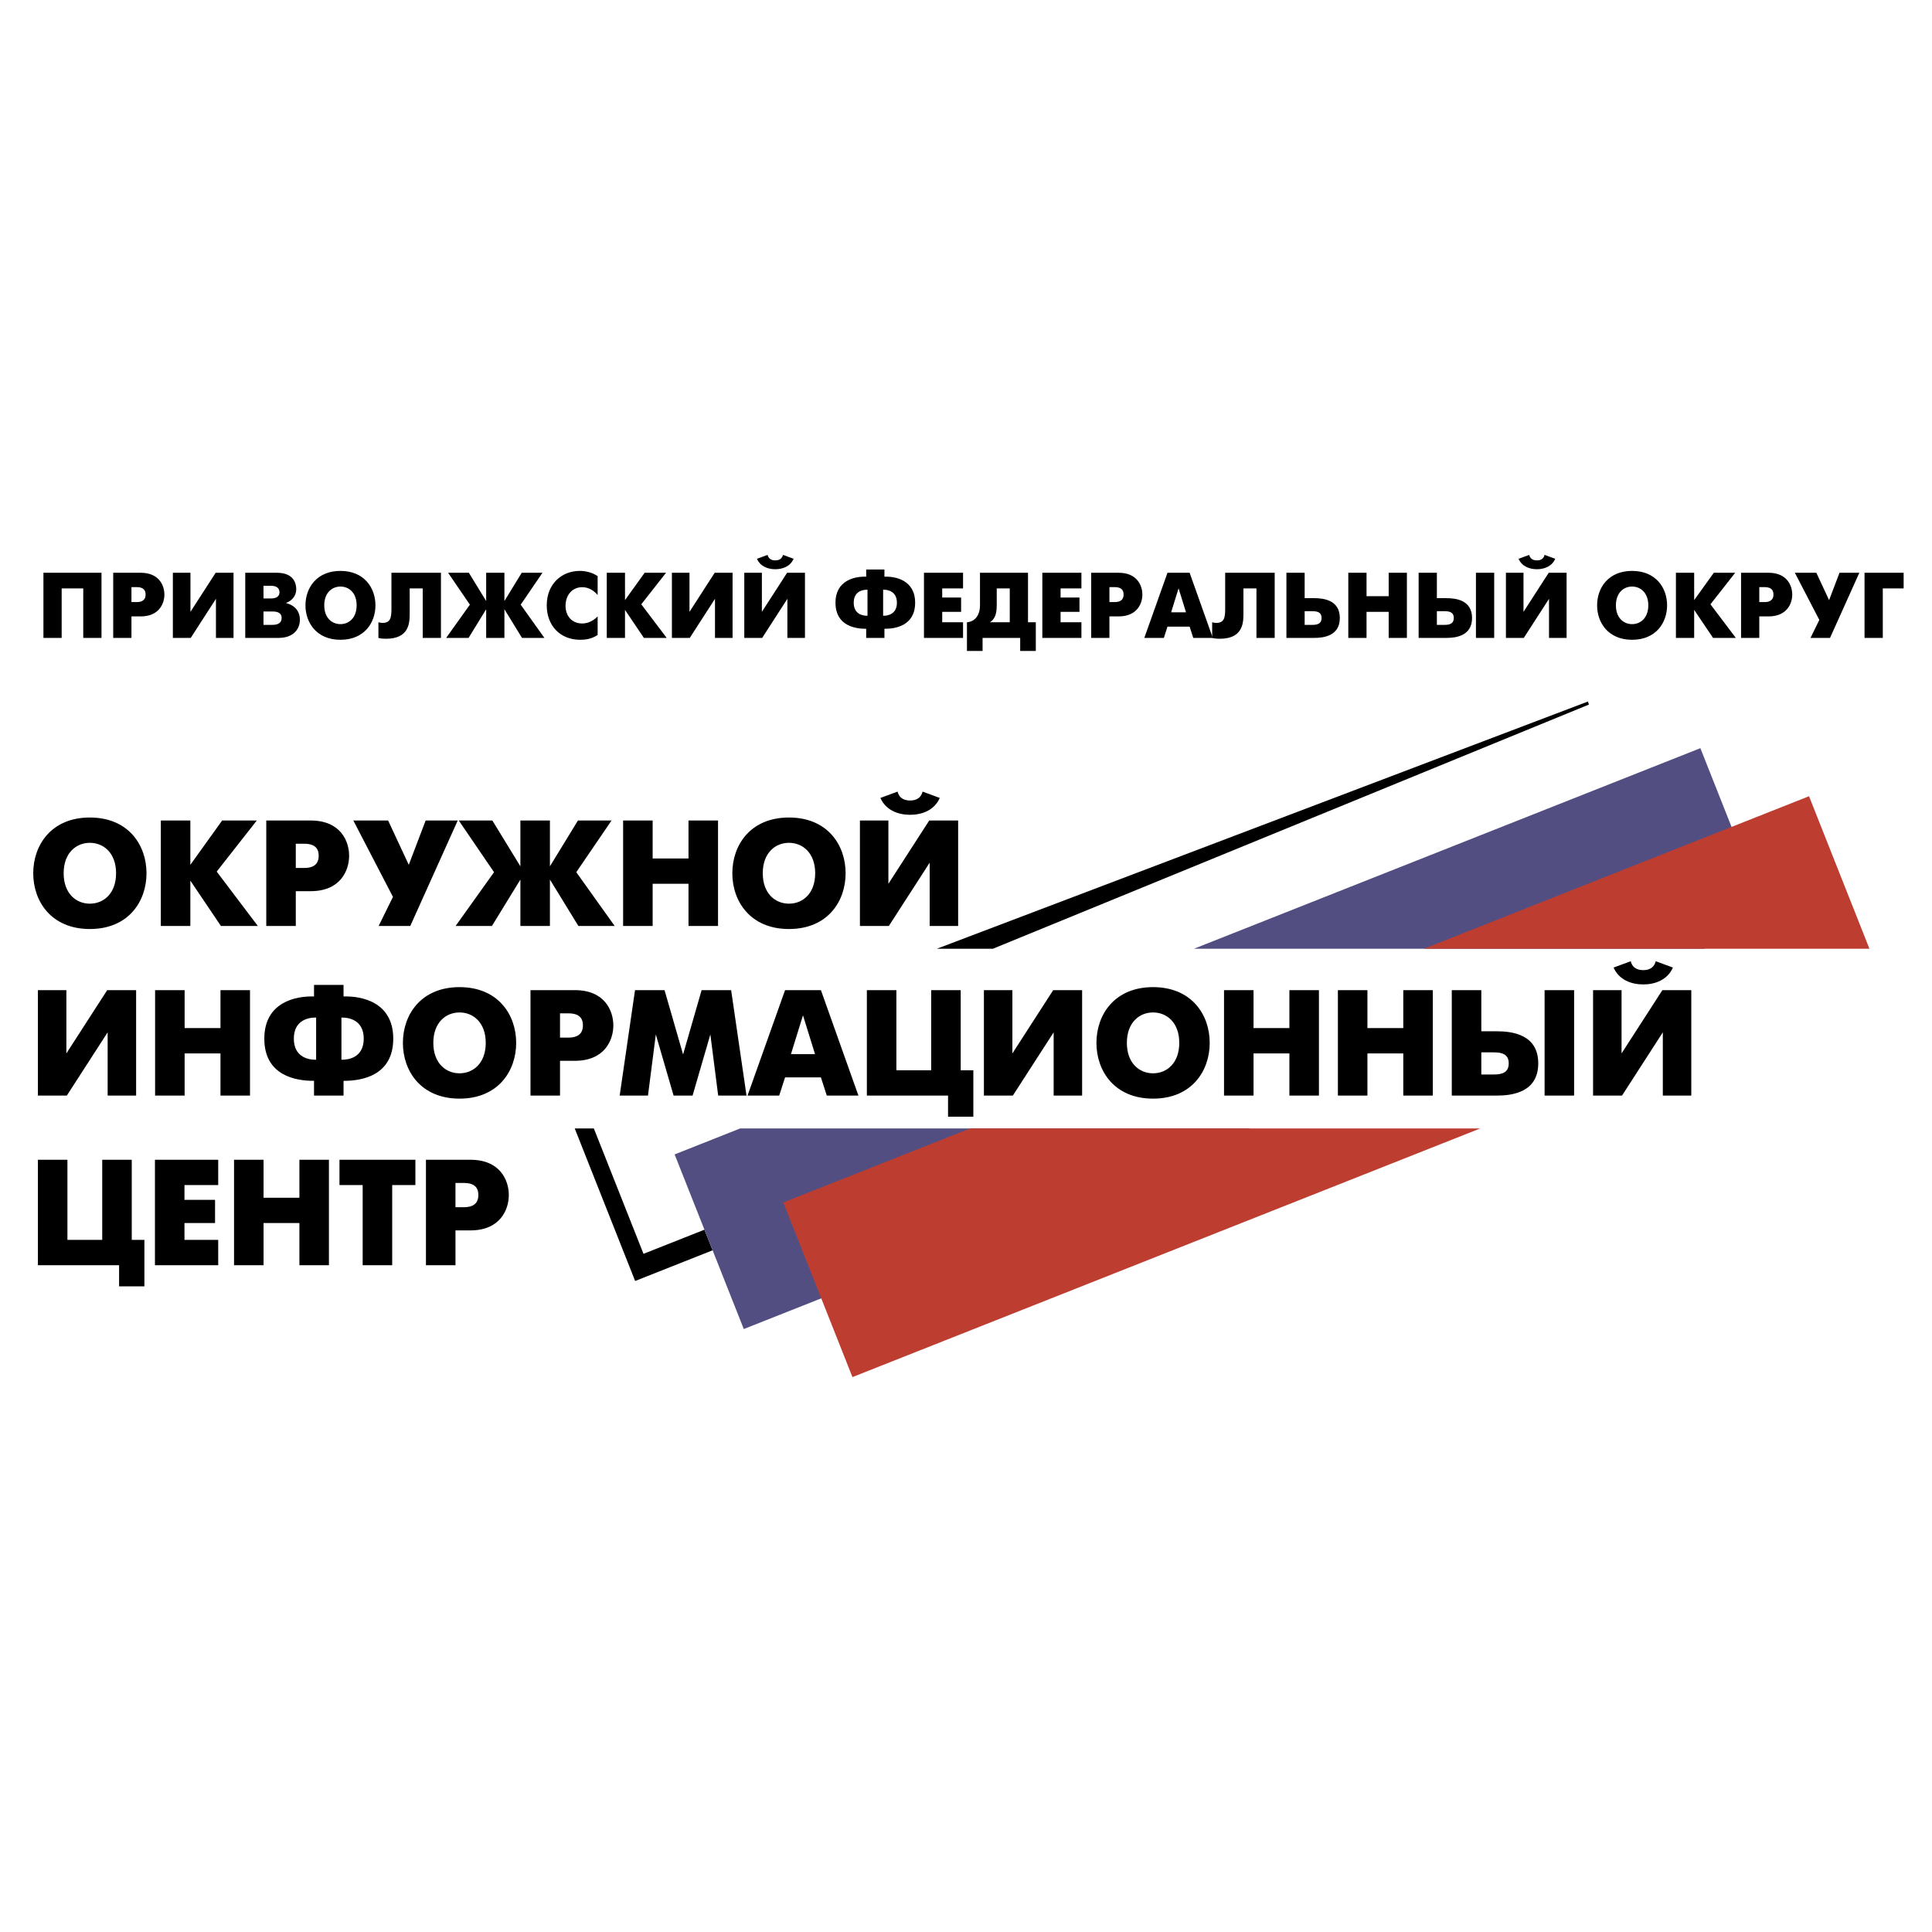 <svg xmlns="http://www.w3.org/2000/svg" width="2500" height="2500" viewBox="0 0 192.756 192.756"><g fill-rule="evenodd" clip-rule="evenodd"><path fill="#fff" d="M0 0h192.756v192.756H0V0z"/><path d="M64.202 125.094l6.081-2.408.814 2.057-7.729 3.061-6.027-15.219h1.907l4.954 12.509zm29.27-30.438l64.961-24.666.092.305-59.461 24.36h-5.592v.001z"/><path d="M74.208 132.598l50.534-20.014H73.849l-6.541 2.592 6.9 17.422zm95.804-37.942l6.535-2.588-6.9-17.423-50.527 20.012h50.892v-.001z" fill="#524e82"/><path d="M8.966 92.688c3.848 0 5.651-2.752 5.651-5.563s-1.804-5.561-5.651-5.561c-3.847 0-5.65 2.75-5.65 5.561s1.803 5.563 5.65 5.563zm0-2.528c-1.367 0-2.615-1.007-2.615-3.036s1.248-3.036 2.615-3.036c1.368 0 2.615 1.007 2.615 3.036.001 2.029-1.247 3.036-2.615 3.036zM16.045 92.384h2.946v-4.523l3.051 4.523h3.682l-4.103-5.425 3.998-5.095h-3.457l-3.171 4.419v-4.419h-2.946v10.52zM26.566 92.384h2.945v-3.472h1.488c2.976 0 3.833-2.074 3.833-3.532 0-1.443-.842-3.517-3.833-3.517h-4.433v10.521zm2.945-8.205h.842c1.263 0 1.443.676 1.443 1.202 0 .451-.135 1.217-1.443 1.217h-.842v-2.419zM35.252 81.864l3.953 7.62-1.428 2.9h3.156l4.734-10.52h-3.201l-1.683 4.419-2.059-4.419h-3.472zM51.919 92.384h2.946v-4.629l2.841 4.629h3.622l-3.832-5.365 3.516-5.155h-3.351l-2.796 4.569v-4.569h-2.946v4.569l-2.795-4.569h-3.351l3.517 5.155-3.835 5.365h3.624l2.84-4.629v4.629zM62.169 92.384h2.946v-4.208h3.577v4.208h2.946v-10.52h-2.946v3.787h-3.577v-3.787h-2.946v10.52zM78.716 92.688c3.848 0 5.651-2.752 5.651-5.563s-1.803-5.561-5.651-5.561-5.651 2.75-5.651 5.561 1.804 5.563 5.651 5.563zm0-2.528c-1.368 0-2.615-1.007-2.615-3.036s1.247-3.036 2.615-3.036 2.615 1.007 2.615 3.036c.001 2.029-1.247 3.036-2.615 3.036zM85.795 81.864v10.52h2.885l4.073-6.312v6.312h2.841v-10.52h-2.886l-4.073 6.312v-6.312h-2.84zm5.005-.571c1.187 0 2.419-.451 2.96-1.683l-1.713-.631c-.21.842-.947.887-1.248.887-.301 0-1.037-.045-1.248-.887l-1.713.631c.542 1.232 1.774 1.683 2.962 1.683zM3.782 98.787v10.52h2.885l4.073-6.311v6.311h2.841v-10.52h-2.886L6.622 105.1v-6.313h-2.84zM15.474 109.307h2.946V105.1h3.577v4.207h2.946v-10.52h-2.946v3.787H18.42v-3.787h-2.946v10.52zM31.33 109.307h2.946v-1.473c1.803.016 4.959-.51 4.959-4.207 0-3.652-3.156-4.27-4.959-4.209v-1.156H31.33v1.156c-1.803-.061-4.959.557-4.959 4.209 0 3.697 3.156 4.223 4.959 4.207v1.473zm2.735-7.784c.736-.016 2.225.24 2.225 2.104s-1.488 2.119-2.225 2.104v-4.208zm-2.525 4.207c-.736.016-2.224-.24-2.224-2.104s1.488-2.119 2.224-2.104v4.208zM45.848 109.611c3.847 0 5.651-2.754 5.651-5.564s-1.804-5.561-5.651-5.561c-3.848 0-5.651 2.75-5.651 5.561s1.803 5.564 5.651 5.564zm0-2.527c-1.368 0-2.615-1.008-2.615-3.037s1.247-3.035 2.615-3.035c1.367 0 2.615 1.006 2.615 3.035s-1.248 3.037-2.615 3.037zM52.927 109.307h2.946v-3.471h1.487c2.976 0 3.833-2.074 3.833-3.531 0-1.443-.841-3.518-3.833-3.518h-4.433v10.52zm2.946-8.205h.841c1.263 0 1.443.676 1.443 1.203 0 .449-.135 1.217-1.443 1.217h-.841v-2.42zM61.824 109.307h2.825l.782-6.102 1.773 6.102h1.894l1.774-6.102.781 6.102h2.826l-1.534-10.52H70l-1.849 6.418-1.849-6.418h-2.945l-1.533 10.52zM74.581 109.307h3.159l.586-1.818h3.577l.586 1.818h3.156l-3.742-10.52h-3.577l-3.745 10.52zm5.533-8.01l1.203 3.877h-2.405l1.202-3.877zM86.487 109.307h8.1v2.107h2.524v-4.631H95.85v-7.996h-2.946v7.996h-3.472v-7.996h-2.945v10.52zM98.164 98.787v10.52h2.887l4.072-6.311v6.311h2.84v-10.52h-2.885l-4.072 6.313v-6.313h-2.842zM115.041 109.611c3.848 0 5.652-2.754 5.652-5.564s-1.805-5.561-5.652-5.561c-3.846 0-5.65 2.75-5.65 5.561s1.804 5.564 5.65 5.564zm0-2.527c-1.367 0-2.613-1.008-2.613-3.037s1.246-3.035 2.613-3.035c1.369 0 2.615 1.006 2.615 3.035s-1.246 3.037-2.615 3.037zM122.121 109.307h2.945V105.1h3.577v4.207h2.947v-10.52h-2.947v3.787h-3.577v-3.787h-2.945v10.52zM133.482 109.307h2.946V105.1h3.578v4.207h2.945v-10.52h-2.945v3.787h-3.578v-3.787h-2.946v10.52zM144.844 109.307h4.494c1.488 0 4.133-.299 4.133-3.215 0-2.9-2.629-3.201-4.133-3.201h-1.547v-4.104h-2.947v10.52zm2.947-2.104v-2.209h1.262c.932 0 1.473.271 1.473 1.098 0 .842-.557 1.111-1.473 1.111h-1.262zm6.313 2.104h2.945v-10.52h-2.945v10.52zM158.941 98.787v10.52h2.887l4.072-6.311v6.311h2.84v-10.52h-2.885l-4.072 6.312v-6.312h-2.842zm5.006-.57c1.188 0 2.42-.451 2.961-1.684l-1.715-.631c-.209.842-.945.887-1.246.887s-1.037-.045-1.248-.887l-1.713.631c.541 1.233 1.774 1.684 2.961 1.684zM3.782 126.23h8.1v2.108h2.525v-4.633h-1.262v-7.994h-2.946v7.994H6.727v-7.994H3.782v10.519zM15.459 126.23h6.312v-2.525h-3.366v-1.684h3.051v-2.314h-3.051v-1.473h3.366v-2.523h-6.312v10.519zM23.35 126.23h2.945v-4.209h3.577v4.209h2.946v-10.519h-2.946v3.787h-3.577v-3.787H23.35v10.519zM36.184 126.23h2.946v-7.996h2.314v-2.523H33.87v2.523h2.314v7.996zM42.497 126.23h2.946v-3.473h1.488c2.976 0 3.833-2.072 3.833-3.531 0-1.441-.842-3.516-3.833-3.516h-4.434v10.52zm2.945-8.205h.841c1.263 0 1.443.676 1.443 1.201 0 .451-.136 1.219-1.443 1.219h-.841v-2.42zM4.333 57.145v6.499h1.819v-4.939h2.154v4.939h1.82v-6.499H4.333zM11.295 63.644h1.82v-2.145h.919c1.838 0 2.368-1.281 2.368-2.182 0-.891-.52-2.172-2.368-2.172h-2.739v6.499zm1.82-5.069h.52c.78 0 .891.418.891.743 0 .279-.083.752-.891.752h-.52v-1.495zM17.247 57.145v6.499h1.782l2.516-3.9v3.9h1.754v-6.499h-1.782l-2.516 3.899v-3.899h-1.754zM24.469 57.145v6.499h3.324c1.504 0 2.126-.901 2.126-1.811 0-1.188-.947-1.56-1.374-1.662v-.019c.529-.186 1.012-.668 1.012-1.355 0-.501-.177-1.652-1.94-1.652h-3.148zm1.82 2.562v-1.262h.761c.622 0 .835.306.835.649 0 .242-.121.613-.835.613h-.761zm0 2.637v-1.337h.835c.297 0 .975 0 .975.65 0 .678-.696.687-.975.687h-.835zM33.967 63.831c2.376 0 3.491-1.7 3.491-3.437 0-1.736-1.114-3.435-3.491-3.435s-3.491 1.699-3.491 3.435 1.114 3.437 3.491 3.437zm0-1.561c-.845 0-1.616-.622-1.616-1.875 0-1.253.771-1.875 1.616-1.875.845 0 1.615.622 1.615 1.875 0 1.252-.77 1.875-1.615 1.875zM39.054 57.145v3.583c0 .919-.102 1.42-.9 1.42-.13 0-.26-.028-.399-.065v1.56c.288.076.492.085.761.085 2.266 0 2.358-1.524 2.358-2.461v-2.562h1.3v4.939h1.82v-6.499h-4.94zM48.505 63.644h1.82v-2.86l1.755 2.86h2.237l-2.368-3.315 2.173-3.184h-2.07l-1.727 2.822v-2.822h-1.82v2.822l-1.727-2.822h-2.07l2.172 3.184-2.368 3.315h2.238l1.755-2.86v2.86zM59.627 61.499c-.334.343-.863.706-1.541.706-1.04 0-1.662-.771-1.662-1.755 0-1.067.659-1.866 1.662-1.866.696 0 1.207.391 1.541.78v-1.885c-.547-.371-1.207-.52-1.783-.52-1.764 0-3.295 1.262-3.295 3.435 0 2.08 1.393 3.437 3.324 3.437.557 0 1.169-.083 1.754-.484v-1.848zM60.537 63.644h1.819v-2.795l1.885 2.795h2.275l-2.535-3.352 2.47-3.147h-2.136l-1.959 2.73v-2.73h-1.819v6.499zM67.036 57.145v6.499h1.782l2.516-3.9v3.9h1.754v-6.499h-1.782l-2.516 3.899v-3.899h-1.754zM74.258 57.145v6.499h1.783l2.516-3.899v3.899h1.754v-6.499h-1.782l-2.516 3.899v-3.899h-1.755zm3.092-.353c.734 0 1.495-.278 1.829-1.04l-1.058-.39c-.13.52-.585.548-.771.548-.186 0-.64-.028-.771-.548l-1.058.39c.334.762 1.096 1.04 1.829 1.04zM86.42 63.644h1.82v-.91c1.114.009 3.063-.316 3.063-2.6 0-2.256-1.949-2.637-3.063-2.6v-.714h-1.82v.715c-1.114-.037-3.063.344-3.063 2.6 0 2.284 1.95 2.608 3.063 2.6v.909zm1.69-4.81c.455-.009 1.374.148 1.374 1.3s-.919 1.309-1.374 1.3v-2.6zm-1.56 2.6c-.455.009-1.374-.148-1.374-1.3s.919-1.309 1.374-1.3v2.6zM92.185 63.644h3.899v-1.561h-2.079v-1.039h1.885v-1.429h-1.885v-.91h2.079v-1.56h-3.899v6.499zM97.773 57.145v2.841c0 .204.01.408-.008.612-.074 1.012-.697 1.458-1.292 1.485v2.861h1.559v-1.301h3.752v1.301h1.559v-2.861h-.779v-4.938h-4.791zm1.672 1.56h1.299v3.379h-1.986c.623-.38.688-1.058.688-1.838v-1.541h-.001zM103.994 63.644h3.899v-1.561h-2.079v-1.039h1.885v-1.429h-1.885v-.91h2.079v-1.56h-3.899v6.499zM108.869 63.644h1.818v-2.145h.92c1.838 0 2.367-1.281 2.367-2.182 0-.891-.52-2.172-2.367-2.172h-2.738v6.499zm1.819-5.069h.52c.781 0 .893.418.893.743 0 .279-.084.752-.893.752h-.52v-1.495zM114.168 63.644h1.951l.361-1.124h2.209l.363 1.124h1.949l-2.312-6.499h-2.209l-2.312 6.499zm3.418-4.949l.742 2.395h-1.484l.742-2.395z"/><path d="M122.236 57.145v3.583c0 .919-.102 1.42-.9 1.42-.129 0-.26-.028-.398-.065v1.56c.287.076.492.085.762.085 2.264 0 2.357-1.524 2.357-2.461v-2.562h1.299v4.939h1.82v-6.499h-4.94zM128.346 63.644h2.775c.92 0 2.553-.186 2.553-1.987 0-1.792-1.623-1.978-2.553-1.978h-.955v-2.534h-1.82v6.499zm1.82-1.3v-1.365h.779c.576 0 .91.167.91.678 0 .52-.344.687-.91.687h-.779zM134.52 63.644h1.82v-2.6h2.209v2.6h1.818v-6.499h-1.818v2.339h-2.209v-2.339h-1.82v6.499zM141.537 63.644h2.777c.918 0 2.553-.186 2.553-1.987 0-1.792-1.625-1.978-2.553-1.978h-.957v-2.534h-1.82v6.499zm1.82-1.3v-1.365h.779c.576 0 .91.167.91.678 0 .52-.344.687-.91.687h-.779zm3.899 1.3h1.82v-6.499h-1.82v6.499zM150.246 57.145v6.499h1.783l2.516-3.899v3.899h1.754v-6.499h-1.783L152 61.044v-3.899h-1.754zm3.092-.353c.732 0 1.494-.278 1.828-1.04l-1.059-.39c-.129.52-.584.548-.77.548s-.641-.028-.771-.548l-1.059.39c.335.762 1.097 1.04 1.831 1.04zM162.834 63.831c2.377 0 3.492-1.7 3.492-3.437 0-1.736-1.115-3.435-3.492-3.435-2.375 0-3.49 1.699-3.49 3.435s1.115 3.437 3.49 3.437zm0-1.561c-.844 0-1.615-.622-1.615-1.875 0-1.253.771-1.875 1.615-1.875.846 0 1.617.622 1.617 1.875 0 1.252-.771 1.875-1.617 1.875zM167.207 63.644h1.82v-2.795l1.885 2.795h2.274l-2.534-3.352 2.469-3.147h-2.135l-1.959 2.73v-2.73h-1.82v6.499zM173.707 63.644h1.818v-2.145h.92c1.838 0 2.367-1.281 2.367-2.182 0-.891-.52-2.172-2.367-2.172h-2.738v6.499zm1.818-5.069h.52c.781 0 .893.418.893.743 0 .279-.084.752-.893.752h-.52v-1.495zM179.072 57.145l2.442 4.707-.881 1.792h1.949l2.924-6.499h-1.977l-1.041 2.73-1.271-2.73h-2.145zM186.025 63.644h1.821v-4.939h2.08v-1.56h-3.901v6.499z"/><path d="M85.049 137.393l62.64-24.809H96.796l-18.647 7.387 6.9 17.422zm101.465-42.737l-6.027-15.217-38.42 15.217h44.447z" fill="#bd3e30"/></g></svg>